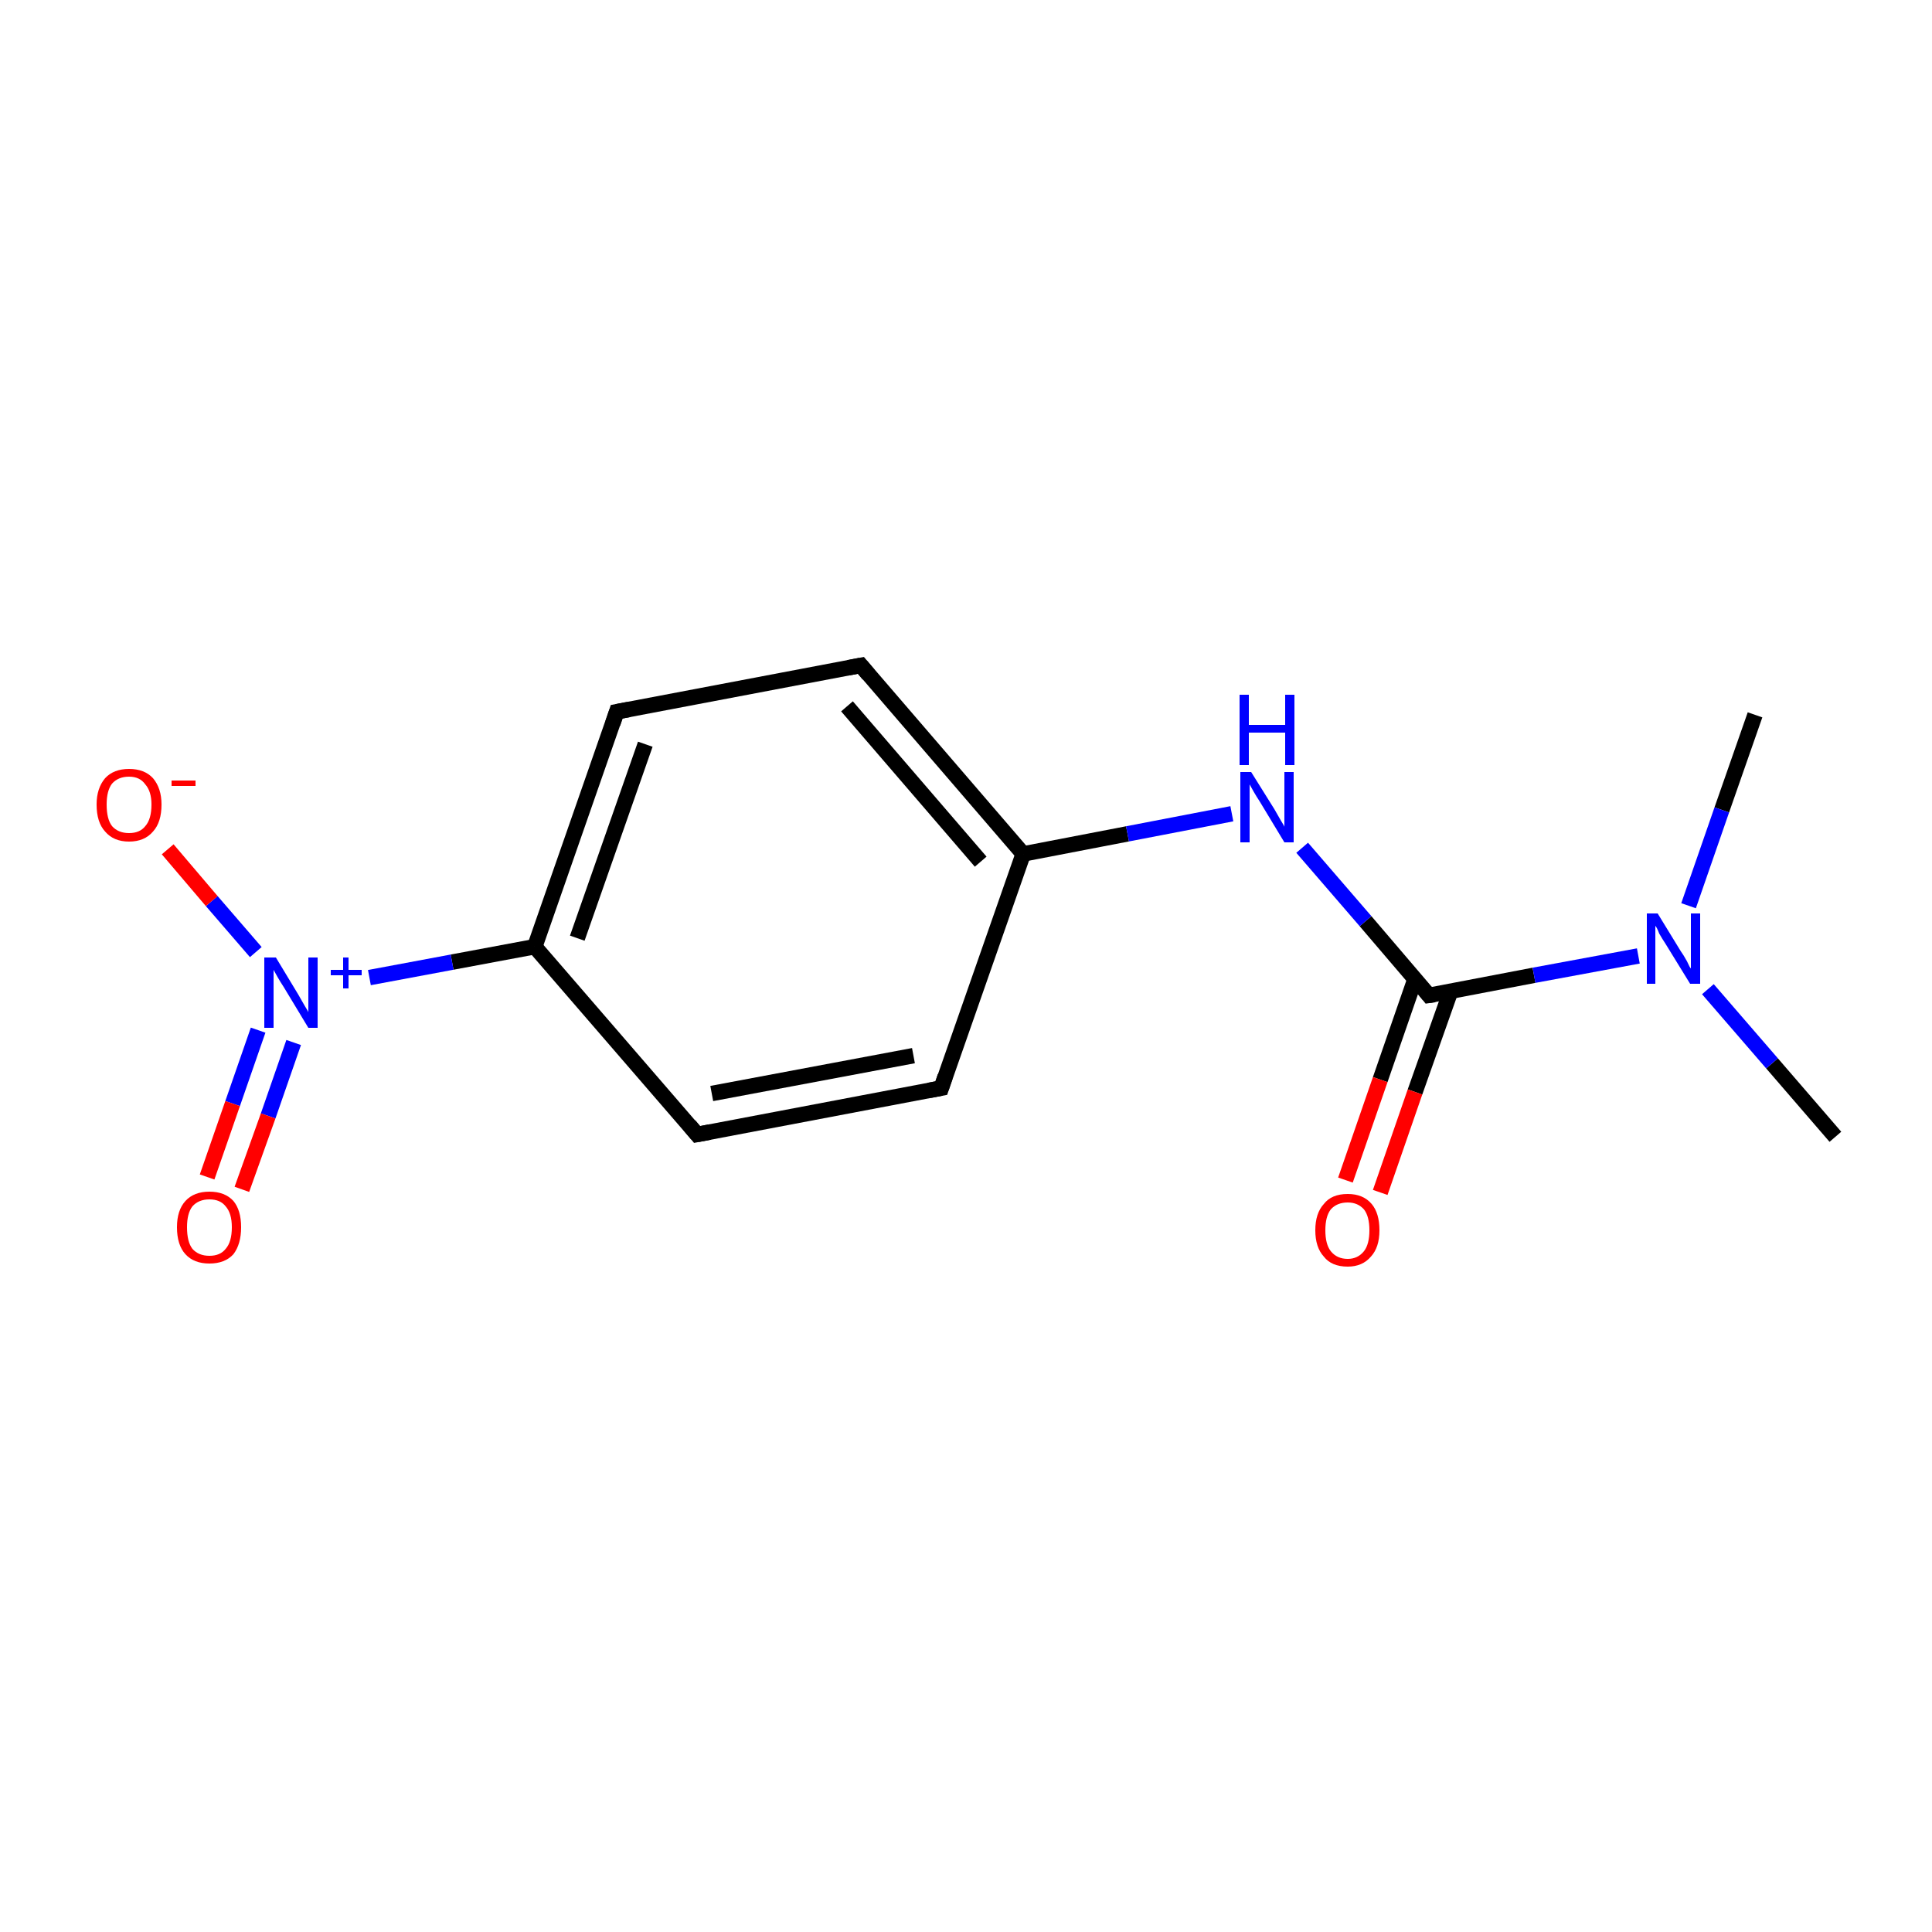 <?xml version='1.0' encoding='iso-8859-1'?>
<svg version='1.1' baseProfile='full'
              xmlns='http://www.w3.org/2000/svg'
                      xmlns:rdkit='http://www.rdkit.org/xml'
                      xmlns:xlink='http://www.w3.org/1999/xlink'
                  xml:space='preserve'
width='250px' height='250px' viewBox='0 0 250 250'>
<!-- END OF HEADER -->
<rect style='opacity:1.0;fill:#FFFFFF;stroke:none' width='250.0' height='250.0' x='0.0' y='0.0'> </rect>
<path class='bond-0 atom-0 atom-10' d='M 237.5,147.1 L 229.3,137.6' style='fill:none;fill-rule:evenodd;stroke:#000000;stroke-width:2.0px;stroke-linecap:butt;stroke-linejoin:miter;stroke-opacity:1' />
<path class='bond-0 atom-0 atom-10' d='M 229.3,137.6 L 221.0,128.0' style='fill:none;fill-rule:evenodd;stroke:#0000FF;stroke-width:2.0px;stroke-linecap:butt;stroke-linejoin:miter;stroke-opacity:1' />
<path class='bond-1 atom-1 atom-10' d='M 227.1,92.5 L 222.8,104.8' style='fill:none;fill-rule:evenodd;stroke:#000000;stroke-width:2.0px;stroke-linecap:butt;stroke-linejoin:miter;stroke-opacity:1' />
<path class='bond-1 atom-1 atom-10' d='M 222.8,104.8 L 218.5,117.2' style='fill:none;fill-rule:evenodd;stroke:#0000FF;stroke-width:2.0px;stroke-linecap:butt;stroke-linejoin:miter;stroke-opacity:1' />
<path class='bond-2 atom-2 atom-4' d='M 121.8,140.8 L 90.2,146.8' style='fill:none;fill-rule:evenodd;stroke:#000000;stroke-width:2.0px;stroke-linecap:butt;stroke-linejoin:miter;stroke-opacity:1' />
<path class='bond-2 atom-2 atom-4' d='M 118.2,136.6 L 92.1,141.5' style='fill:none;fill-rule:evenodd;stroke:#000000;stroke-width:2.0px;stroke-linecap:butt;stroke-linejoin:miter;stroke-opacity:1' />
<path class='bond-3 atom-2 atom-6' d='M 121.8,140.8 L 132.4,110.5' style='fill:none;fill-rule:evenodd;stroke:#000000;stroke-width:2.0px;stroke-linecap:butt;stroke-linejoin:miter;stroke-opacity:1' />
<path class='bond-4 atom-3 atom-5' d='M 111.4,86.1 L 79.8,92.1' style='fill:none;fill-rule:evenodd;stroke:#000000;stroke-width:2.0px;stroke-linecap:butt;stroke-linejoin:miter;stroke-opacity:1' />
<path class='bond-5 atom-3 atom-6' d='M 111.4,86.1 L 132.4,110.5' style='fill:none;fill-rule:evenodd;stroke:#000000;stroke-width:2.0px;stroke-linecap:butt;stroke-linejoin:miter;stroke-opacity:1' />
<path class='bond-5 atom-3 atom-6' d='M 109.6,91.4 L 126.9,111.5' style='fill:none;fill-rule:evenodd;stroke:#000000;stroke-width:2.0px;stroke-linecap:butt;stroke-linejoin:miter;stroke-opacity:1' />
<path class='bond-6 atom-4 atom-7' d='M 90.2,146.8 L 69.2,122.5' style='fill:none;fill-rule:evenodd;stroke:#000000;stroke-width:2.0px;stroke-linecap:butt;stroke-linejoin:miter;stroke-opacity:1' />
<path class='bond-7 atom-5 atom-7' d='M 79.8,92.1 L 69.2,122.5' style='fill:none;fill-rule:evenodd;stroke:#000000;stroke-width:2.0px;stroke-linecap:butt;stroke-linejoin:miter;stroke-opacity:1' />
<path class='bond-7 atom-5 atom-7' d='M 83.5,96.3 L 74.7,121.4' style='fill:none;fill-rule:evenodd;stroke:#000000;stroke-width:2.0px;stroke-linecap:butt;stroke-linejoin:miter;stroke-opacity:1' />
<path class='bond-8 atom-6 atom-9' d='M 132.4,110.5 L 145.9,107.9' style='fill:none;fill-rule:evenodd;stroke:#000000;stroke-width:2.0px;stroke-linecap:butt;stroke-linejoin:miter;stroke-opacity:1' />
<path class='bond-8 atom-6 atom-9' d='M 145.9,107.9 L 159.4,105.3' style='fill:none;fill-rule:evenodd;stroke:#0000FF;stroke-width:2.0px;stroke-linecap:butt;stroke-linejoin:miter;stroke-opacity:1' />
<path class='bond-9 atom-7 atom-11' d='M 69.2,122.5 L 58.5,124.5' style='fill:none;fill-rule:evenodd;stroke:#000000;stroke-width:2.0px;stroke-linecap:butt;stroke-linejoin:miter;stroke-opacity:1' />
<path class='bond-9 atom-7 atom-11' d='M 58.5,124.5 L 47.8,126.5' style='fill:none;fill-rule:evenodd;stroke:#0000FF;stroke-width:2.0px;stroke-linecap:butt;stroke-linejoin:miter;stroke-opacity:1' />
<path class='bond-10 atom-8 atom-9' d='M 184.9,128.8 L 176.7,119.2' style='fill:none;fill-rule:evenodd;stroke:#000000;stroke-width:2.0px;stroke-linecap:butt;stroke-linejoin:miter;stroke-opacity:1' />
<path class='bond-10 atom-8 atom-9' d='M 176.7,119.2 L 168.5,109.7' style='fill:none;fill-rule:evenodd;stroke:#0000FF;stroke-width:2.0px;stroke-linecap:butt;stroke-linejoin:miter;stroke-opacity:1' />
<path class='bond-11 atom-8 atom-10' d='M 184.9,128.8 L 198.5,126.2' style='fill:none;fill-rule:evenodd;stroke:#000000;stroke-width:2.0px;stroke-linecap:butt;stroke-linejoin:miter;stroke-opacity:1' />
<path class='bond-11 atom-8 atom-10' d='M 198.5,126.2 L 212.0,123.7' style='fill:none;fill-rule:evenodd;stroke:#0000FF;stroke-width:2.0px;stroke-linecap:butt;stroke-linejoin:miter;stroke-opacity:1' />
<path class='bond-12 atom-8 atom-12' d='M 183.1,126.7 L 178.6,139.7' style='fill:none;fill-rule:evenodd;stroke:#000000;stroke-width:2.0px;stroke-linecap:butt;stroke-linejoin:miter;stroke-opacity:1' />
<path class='bond-12 atom-8 atom-12' d='M 178.6,139.7 L 174.1,152.7' style='fill:none;fill-rule:evenodd;stroke:#FF0000;stroke-width:2.0px;stroke-linecap:butt;stroke-linejoin:miter;stroke-opacity:1' />
<path class='bond-12 atom-8 atom-12' d='M 187.7,128.3 L 183.1,141.3' style='fill:none;fill-rule:evenodd;stroke:#000000;stroke-width:2.0px;stroke-linecap:butt;stroke-linejoin:miter;stroke-opacity:1' />
<path class='bond-12 atom-8 atom-12' d='M 183.1,141.3 L 178.6,154.3' style='fill:none;fill-rule:evenodd;stroke:#FF0000;stroke-width:2.0px;stroke-linecap:butt;stroke-linejoin:miter;stroke-opacity:1' />
<path class='bond-13 atom-11 atom-13' d='M 33.1,123.2 L 27.4,116.6' style='fill:none;fill-rule:evenodd;stroke:#0000FF;stroke-width:2.0px;stroke-linecap:butt;stroke-linejoin:miter;stroke-opacity:1' />
<path class='bond-13 atom-11 atom-13' d='M 27.4,116.6 L 21.7,109.9' style='fill:none;fill-rule:evenodd;stroke:#FF0000;stroke-width:2.0px;stroke-linecap:butt;stroke-linejoin:miter;stroke-opacity:1' />
<path class='bond-14 atom-11 atom-14' d='M 33.4,133.3 L 30.1,142.8' style='fill:none;fill-rule:evenodd;stroke:#0000FF;stroke-width:2.0px;stroke-linecap:butt;stroke-linejoin:miter;stroke-opacity:1' />
<path class='bond-14 atom-11 atom-14' d='M 30.1,142.8 L 26.8,152.3' style='fill:none;fill-rule:evenodd;stroke:#FF0000;stroke-width:2.0px;stroke-linecap:butt;stroke-linejoin:miter;stroke-opacity:1' />
<path class='bond-14 atom-11 atom-14' d='M 38.0,134.9 L 34.7,144.4' style='fill:none;fill-rule:evenodd;stroke:#0000FF;stroke-width:2.0px;stroke-linecap:butt;stroke-linejoin:miter;stroke-opacity:1' />
<path class='bond-14 atom-11 atom-14' d='M 34.7,144.4 L 31.3,153.9' style='fill:none;fill-rule:evenodd;stroke:#FF0000;stroke-width:2.0px;stroke-linecap:butt;stroke-linejoin:miter;stroke-opacity:1' />
<path d='M 120.2,141.1 L 121.8,140.8 L 122.3,139.3' style='fill:none;stroke:#000000;stroke-width:2.0px;stroke-linecap:butt;stroke-linejoin:miter;stroke-opacity:1;' />
<path d='M 109.8,86.4 L 111.4,86.1 L 112.4,87.3' style='fill:none;stroke:#000000;stroke-width:2.0px;stroke-linecap:butt;stroke-linejoin:miter;stroke-opacity:1;' />
<path d='M 91.8,146.5 L 90.2,146.8 L 89.2,145.6' style='fill:none;stroke:#000000;stroke-width:2.0px;stroke-linecap:butt;stroke-linejoin:miter;stroke-opacity:1;' />
<path d='M 81.4,91.8 L 79.8,92.1 L 79.3,93.6' style='fill:none;stroke:#000000;stroke-width:2.0px;stroke-linecap:butt;stroke-linejoin:miter;stroke-opacity:1;' />
<path d='M 184.5,128.3 L 184.9,128.8 L 185.6,128.7' style='fill:none;stroke:#000000;stroke-width:2.0px;stroke-linecap:butt;stroke-linejoin:miter;stroke-opacity:1;' />
<path class='atom-9' d='M 161.9 99.9
L 164.9 104.7
Q 165.2 105.2, 165.7 106.1
Q 166.2 106.9, 166.2 107.0
L 166.2 99.9
L 167.4 99.9
L 167.4 109.0
L 166.2 109.0
L 163.0 103.7
Q 162.6 103.1, 162.2 102.4
Q 161.8 101.7, 161.7 101.5
L 161.7 109.0
L 160.5 109.0
L 160.5 99.9
L 161.9 99.9
' fill='#0000FF'/>
<path class='atom-9' d='M 160.4 89.9
L 161.6 89.9
L 161.6 93.8
L 166.3 93.8
L 166.3 89.9
L 167.5 89.9
L 167.5 99.0
L 166.3 99.0
L 166.3 94.8
L 161.6 94.8
L 161.6 99.0
L 160.4 99.0
L 160.4 89.9
' fill='#0000FF'/>
<path class='atom-10' d='M 214.5 118.2
L 217.5 123.1
Q 217.8 123.5, 218.3 124.4
Q 218.7 125.3, 218.8 125.3
L 218.8 118.2
L 220.0 118.2
L 220.0 127.3
L 218.7 127.3
L 215.5 122.1
Q 215.1 121.5, 214.7 120.8
Q 214.4 120.0, 214.2 119.8
L 214.2 127.3
L 213.1 127.3
L 213.1 118.2
L 214.5 118.2
' fill='#0000FF'/>
<path class='atom-11' d='M 35.7 123.9
L 38.6 128.7
Q 38.9 129.2, 39.4 130.1
Q 39.9 130.9, 39.9 131.0
L 39.9 123.9
L 41.1 123.9
L 41.1 133.0
L 39.9 133.0
L 36.7 127.7
Q 36.3 127.1, 35.9 126.4
Q 35.5 125.7, 35.4 125.5
L 35.4 133.0
L 34.2 133.0
L 34.2 123.9
L 35.7 123.9
' fill='#0000FF'/>
<path class='atom-11' d='M 42.8 125.5
L 44.4 125.5
L 44.4 123.9
L 45.1 123.9
L 45.1 125.5
L 46.8 125.5
L 46.8 126.2
L 45.1 126.2
L 45.1 127.9
L 44.4 127.9
L 44.4 126.2
L 42.8 126.2
L 42.8 125.5
' fill='#0000FF'/>
<path class='atom-12' d='M 170.2 159.2
Q 170.2 157.0, 171.3 155.8
Q 172.3 154.5, 174.4 154.5
Q 176.4 154.5, 177.5 155.8
Q 178.5 157.0, 178.5 159.2
Q 178.5 161.4, 177.4 162.6
Q 176.3 163.9, 174.4 163.9
Q 172.3 163.9, 171.3 162.6
Q 170.2 161.4, 170.2 159.2
M 174.4 162.9
Q 175.7 162.9, 176.5 161.9
Q 177.2 161.0, 177.2 159.2
Q 177.2 157.4, 176.5 156.5
Q 175.7 155.6, 174.4 155.6
Q 173.0 155.6, 172.2 156.5
Q 171.5 157.4, 171.5 159.2
Q 171.5 161.0, 172.2 161.9
Q 173.0 162.9, 174.4 162.9
' fill='#FF0000'/>
<path class='atom-13' d='M 12.5 104.1
Q 12.5 102.0, 13.6 100.7
Q 14.7 99.5, 16.7 99.5
Q 18.7 99.5, 19.8 100.7
Q 20.9 102.0, 20.9 104.1
Q 20.9 106.4, 19.8 107.6
Q 18.7 108.9, 16.7 108.9
Q 14.7 108.9, 13.6 107.6
Q 12.5 106.4, 12.5 104.1
M 16.7 107.8
Q 18.1 107.8, 18.8 106.9
Q 19.6 106.0, 19.6 104.1
Q 19.6 102.4, 18.8 101.5
Q 18.1 100.5, 16.7 100.5
Q 15.3 100.5, 14.5 101.4
Q 13.8 102.3, 13.8 104.1
Q 13.8 106.0, 14.5 106.9
Q 15.3 107.8, 16.7 107.8
' fill='#FF0000'/>
<path class='atom-13' d='M 22.2 101.0
L 25.3 101.0
L 25.3 101.7
L 22.2 101.7
L 22.2 101.0
' fill='#FF0000'/>
<path class='atom-14' d='M 22.9 158.8
Q 22.9 156.6, 24.0 155.4
Q 25.1 154.2, 27.1 154.2
Q 29.1 154.2, 30.2 155.4
Q 31.2 156.6, 31.2 158.8
Q 31.2 161.0, 30.2 162.3
Q 29.1 163.5, 27.1 163.5
Q 25.1 163.5, 24.0 162.3
Q 22.9 161.1, 22.9 158.8
M 27.1 162.5
Q 28.5 162.5, 29.2 161.6
Q 30.0 160.7, 30.0 158.8
Q 30.0 157.0, 29.2 156.1
Q 28.5 155.2, 27.1 155.2
Q 25.7 155.2, 24.9 156.1
Q 24.2 157.0, 24.2 158.8
Q 24.2 160.7, 24.9 161.6
Q 25.7 162.5, 27.1 162.5
' fill='#FF0000'/>
</svg>
